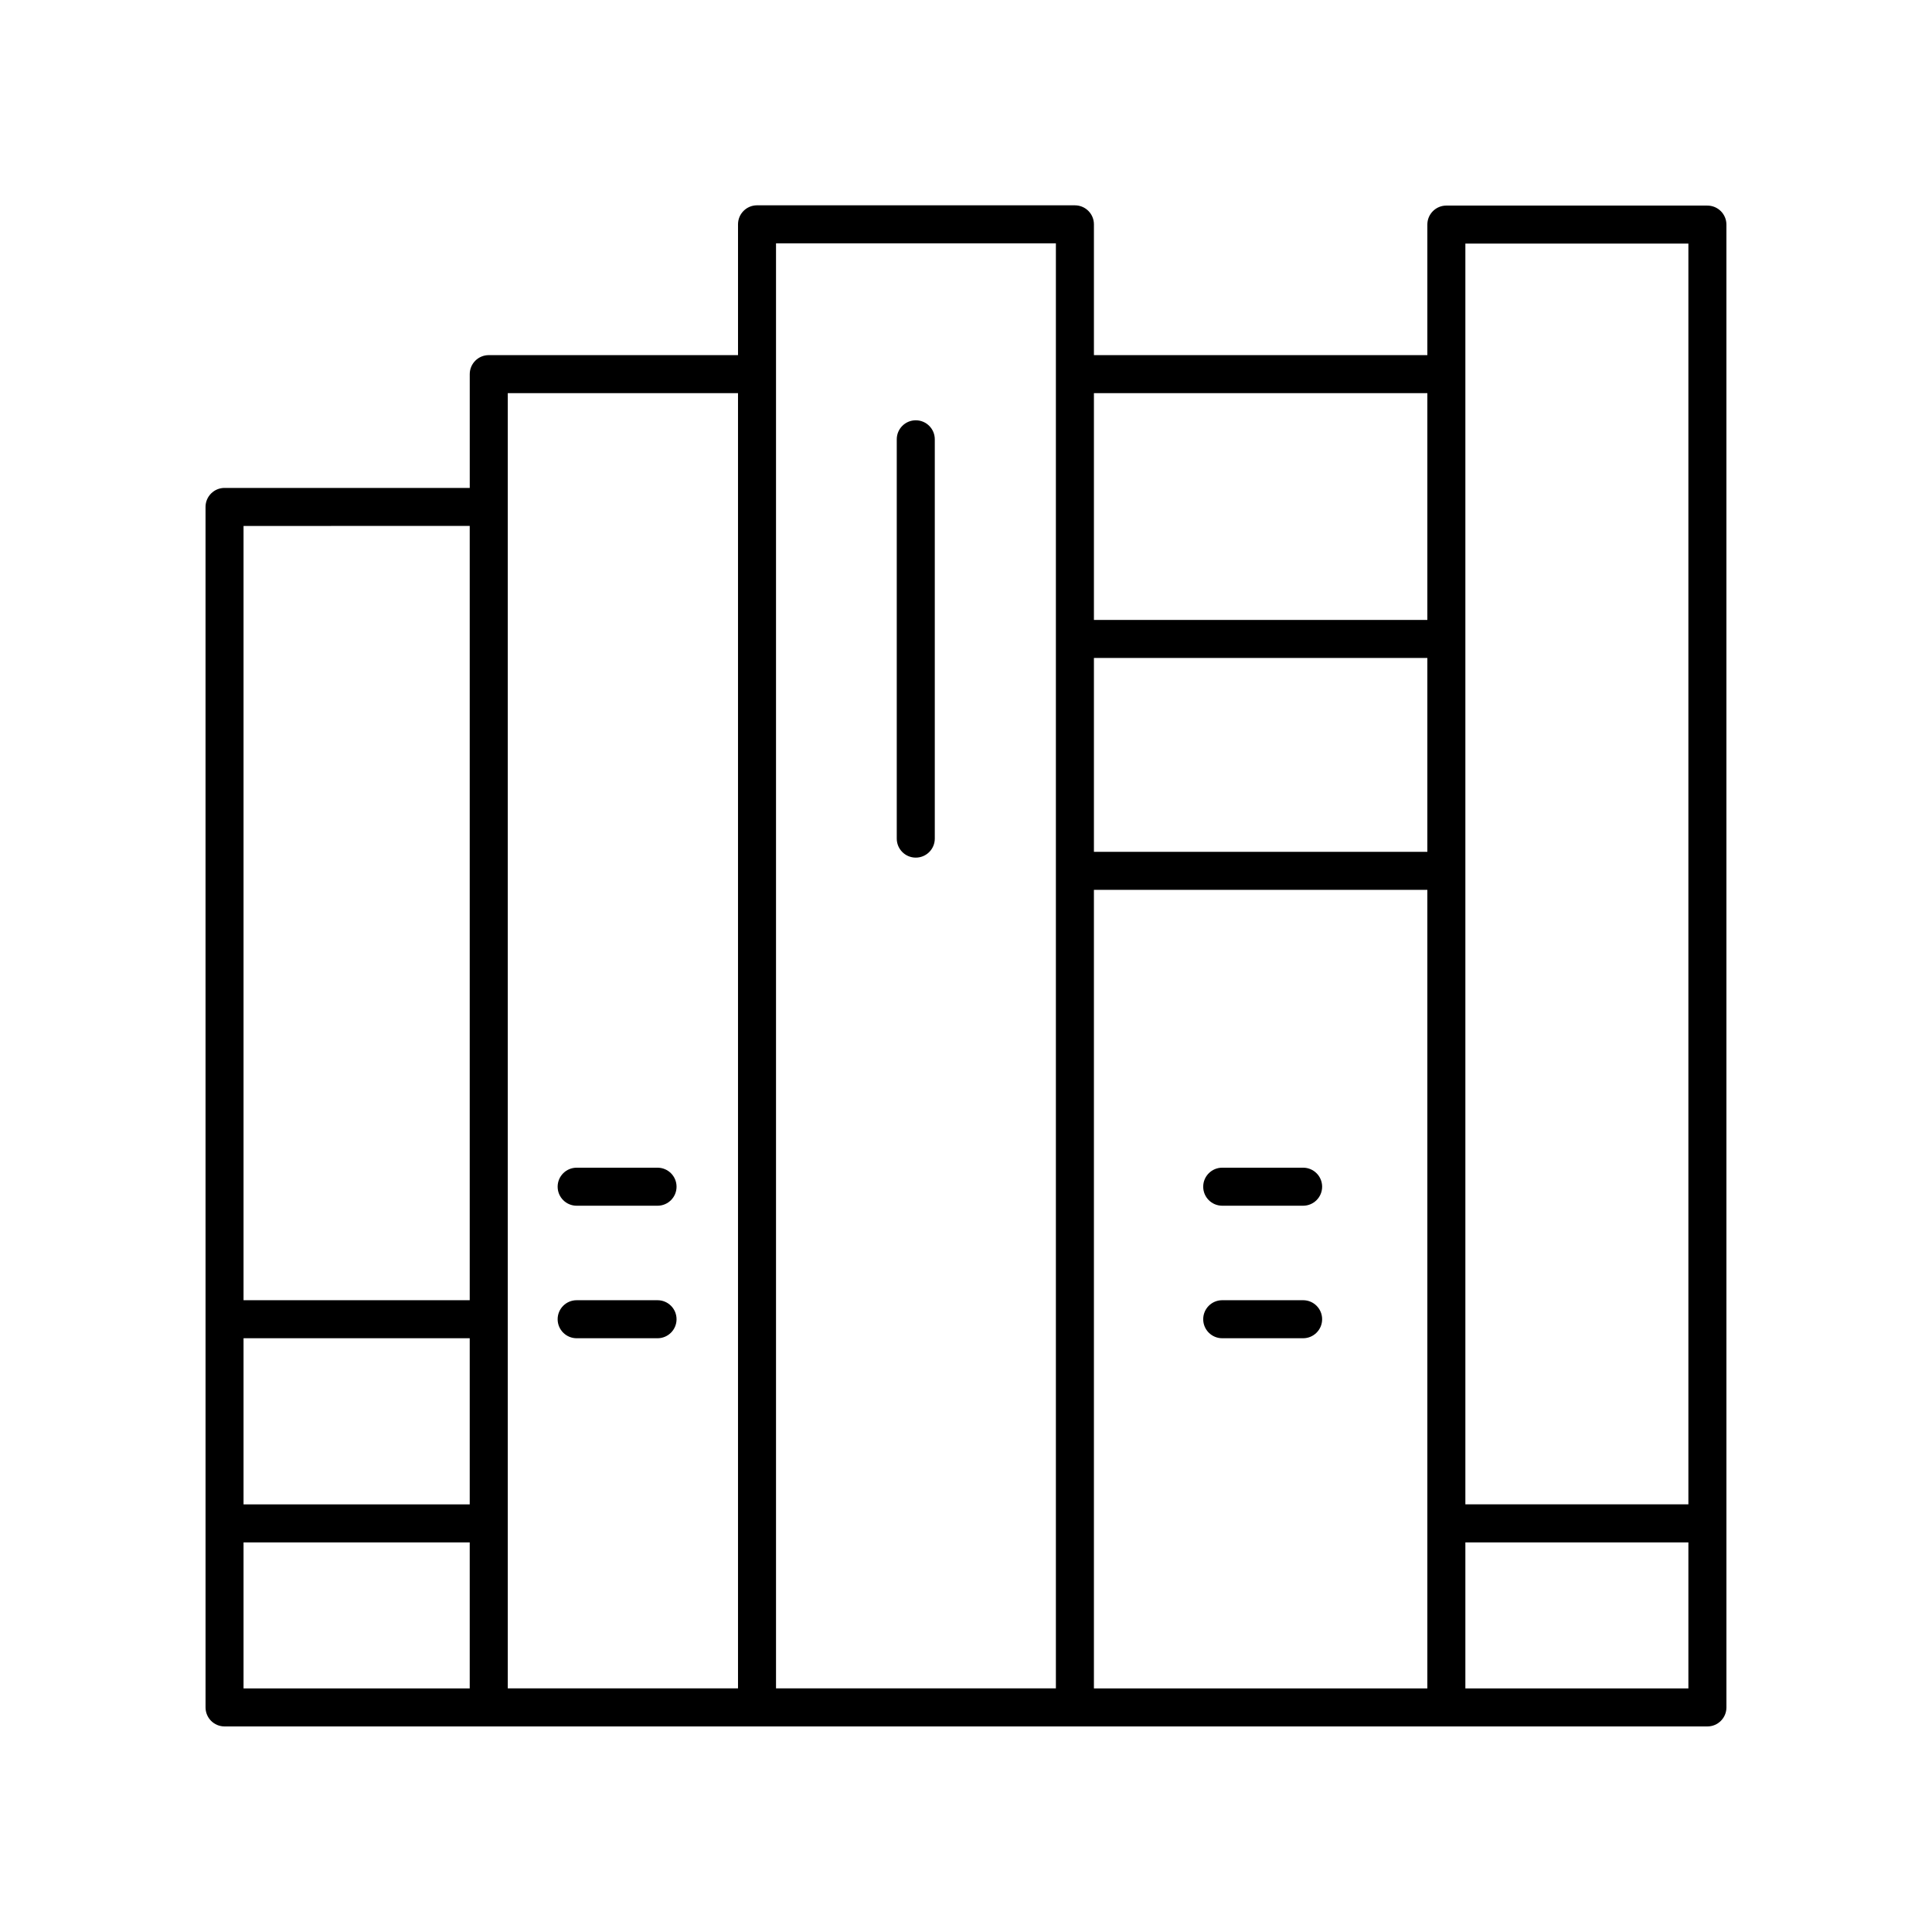 <?xml version="1.0" encoding="UTF-8"?>
<!-- Uploaded to: ICON Repo, www.iconrepo.com, Generator: ICON Repo Mixer Tools -->
<svg fill="#000000" width="800px" height="800px" version="1.1" viewBox="144 144 512 512" xmlns="http://www.w3.org/2000/svg">
 <g>
  <path d="m386.69 371.28c2.781 0 5.039-2.254 5.039-5.039v-105.82c0-2.785-2.254-5.039-5.039-5.039-2.781 0-5.039 2.254-5.039 5.039v105.82c0 2.785 2.258 5.039 5.039 5.039z"/>
  <path d="m596.48 198.48h-69.18c-2.781 0-5.039 2.254-5.039 5.039v34.594h-88.359v-34.66c0-2.785-2.254-5.039-5.039-5.039l-84.242-0.004c-2.781 0-5.039 2.254-5.039 5.039v34.66l-66.055 0.004c-2.781 0-5.039 2.254-5.039 5.039v30.156l-64.98-0.004c-2.781 0-5.039 2.254-5.039 5.039l0.004 318.14c0 2.785 2.254 5.039 5.039 5.039h392.97c2.781 0 5.039-2.254 5.039-5.039l-0.004-392.96c0-2.785-2.258-5.039-5.039-5.039zm-5.039 10.078v334.11h-59.102v-334.11zm-157.54 109.81h88.359v51.375h-88.359zm88.359-70.18v60.102h-88.359v-60.102zm-98.438-39.699v382.95h-74.168v-382.95zm-84.242 39.699v343.25h-61.016v-343.25zm-131.04 250.46h59.941v44.023l-59.941 0.004zm59.941-215.27v205.19l-59.941 0.004v-205.19zm-59.941 269.37h59.941v38.695h-59.941zm225.36 38.695v-211.62h88.359v211.62zm98.438 0v-38.695h59.102v38.695z"/>
  <path d="m296.82 463.53h21.434c2.781 0 5.039-2.254 5.039-5.039 0-2.785-2.254-5.039-5.039-5.039h-21.434c-2.781 0-5.039 2.254-5.039 5.039 0 2.785 2.258 5.039 5.039 5.039z"/>
  <path d="m296.82 498.65h21.434c2.781 0 5.039-2.254 5.039-5.039s-2.254-5.039-5.039-5.039h-21.434c-2.781 0-5.039 2.254-5.039 5.039s2.258 5.039 5.039 5.039z"/>
  <path d="m489.34 488.57h-21.438c-2.781 0-5.039 2.254-5.039 5.039 0 2.785 2.254 5.039 5.039 5.039h21.438c2.781 0 5.039-2.254 5.039-5.039 0-2.785-2.254-5.039-5.039-5.039z"/>
  <path d="m489.34 453.45h-21.438c-2.781 0-5.039 2.254-5.039 5.039 0 2.785 2.254 5.039 5.039 5.039h21.438c2.781 0 5.039-2.254 5.039-5.039 0-2.785-2.254-5.039-5.039-5.039z"/>
 </g>
</svg>